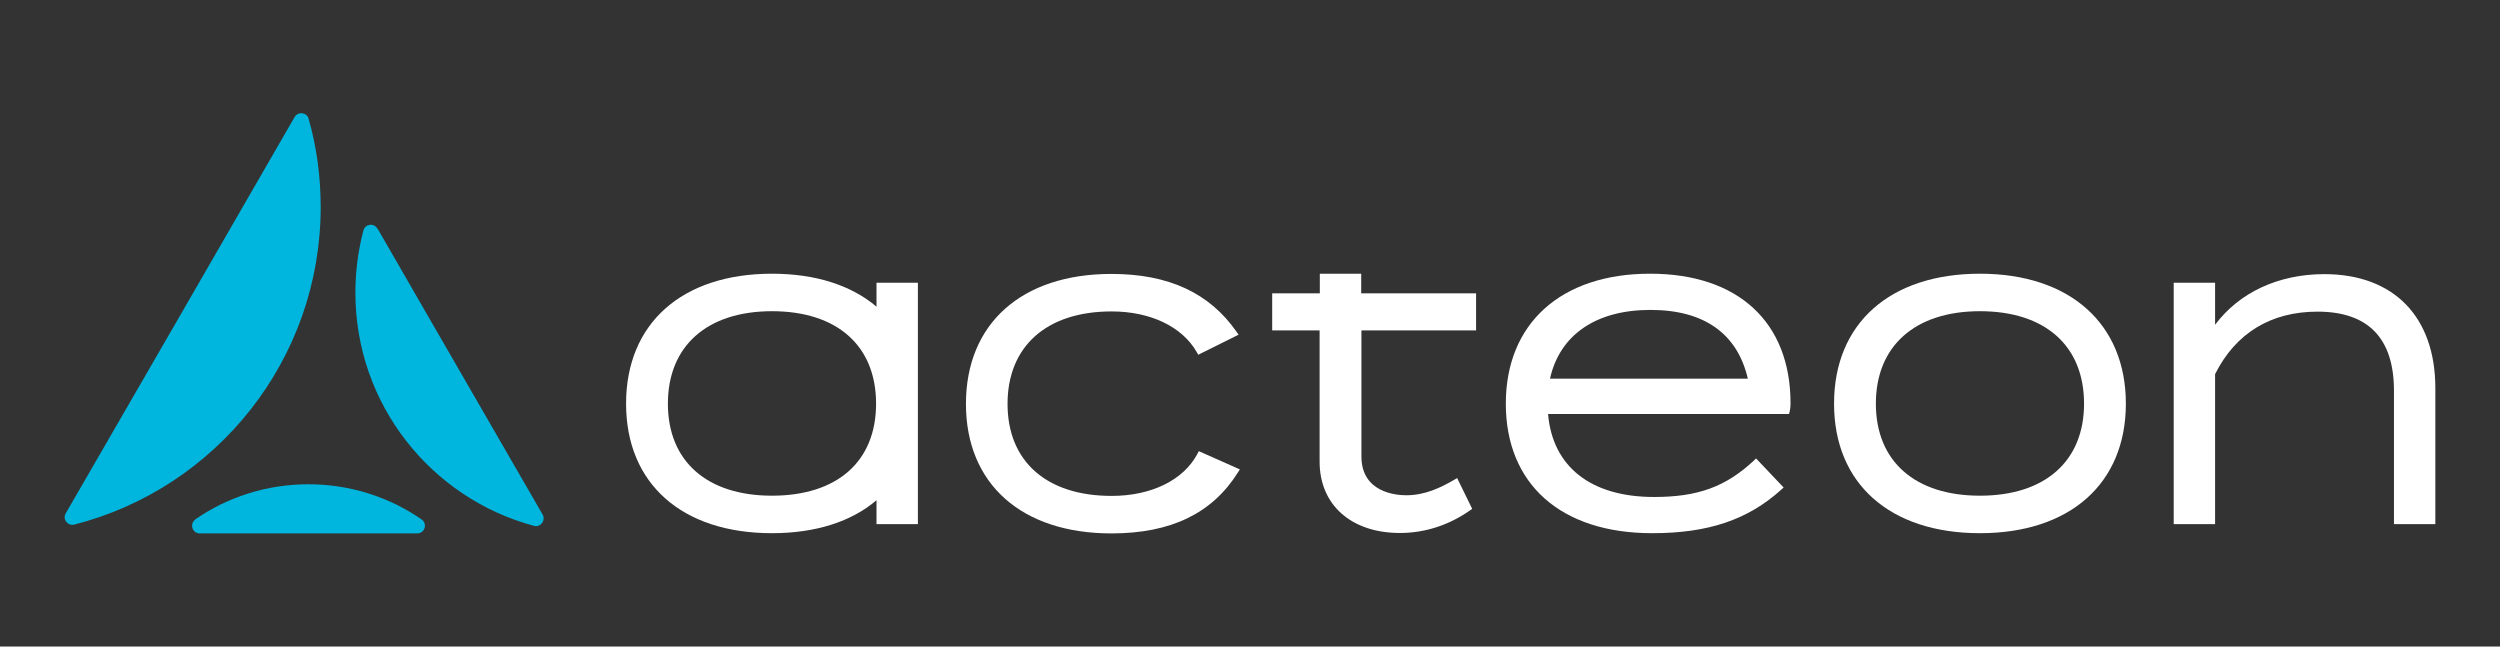 <?xml version="1.0" encoding="UTF-8"?>
<svg id="Layer_1" data-name="Layer 1" xmlns="http://www.w3.org/2000/svg" viewBox="0 0 116 30">
  <rect x="0" y="0" width="116" height="30" fill="#333333" stroke="none"/>
  <defs>
    <style>
      .cls-1 {
        fill: #00b6de;
      }

      .cls-2 {
        fill: #fff;
      }
    </style>
  </defs>
  <g>
    <path class="cls-1" d="M14.88,9.61c0-1.42-.19-2.8-.56-4.1-.08-.3-.49-.35-.65-.08l-5.36,9.29-5.26,9.1c-.16.27.09.6.4.52,6.57-1.68,11.43-7.64,11.43-14.74"/>
    <path class="cls-1" d="M9.07,24.1c-.29.2-.15.65.2.65h10.09c.35,0,.49-.45.2-.65-1.49-1.03-3.3-1.63-5.25-1.63s-3.76.6-5.25,1.63"/>
    <path class="cls-1" d="M17.51,10.61c-.16-.28-.57-.22-.65.09-.24.92-.37,1.88-.37,2.88,0,5.18,3.51,9.54,8.29,10.82.3.08.55-.25.4-.52l-5.29-9.16-2.37-4.11Z"/>
  </g>
  <g>
    <path class="cls-2" d="M55.62,20.94l-.06.12c-.65,1.22-2.14,1.95-3.98,1.95-3.02,0-4.83-1.6-4.83-4.27s1.81-4.29,4.83-4.29c1.8,0,3.28.71,3.95,1.89l.07.12,1.87-.93-.09-.13c-1.26-1.81-3.16-2.69-5.81-2.69-4.17,0-6.75,2.31-6.75,6.03s2.59,6.01,6.75,6.01c2.76,0,4.68-.93,5.87-2.83l.09-.14-1.89-.84Z"/>
    <path class="cls-2" d="M63.17,13.61h5.32v1.72h-5.32v5.85c0,1.67,1.6,1.8,2.08,1.8.87,0,1.59-.35,2.23-.72l.13-.08.7,1.43-.1.07c-.98.69-2.1,1.05-3.25,1.05-2.26,0-3.73-1.3-3.73-3.31v-6.09h-2.2v-1.72h2.21v-.91h1.92v.91Z"/>
    <path class="cls-2" d="M76.56,12.7c-4.13,0-6.69,2.31-6.69,6.03s2.54,6.01,6.79,6.01c2.6,0,4.44-.62,5.99-2.02l.11-.1-1.28-1.35-.1.1c-1.3,1.21-2.59,1.69-4.63,1.69-2.93,0-4.71-1.4-4.92-3.85h11.18l.03-.11c.02-.09.04-.2.04-.39,0-3.76-2.43-6.01-6.51-6.01M71.92,17.57c.45-2.03,2.13-3.19,4.66-3.19s4.04,1.13,4.52,3.19h-9.17Z"/>
    <path class="cls-2" d="M91.87,12.7c-4.18,0-6.77,2.31-6.77,6.03s2.6,6.01,6.77,6.01,6.77-2.3,6.77-6.01-2.6-6.03-6.77-6.03M96.7,18.73c0,2.67-1.81,4.27-4.83,4.27s-4.83-1.6-4.83-4.27,1.81-4.29,4.83-4.29,4.83,1.6,4.83,4.29"/>
    <path class="cls-2" d="M107.85,12.72c-2.13,0-3.95.85-5.07,2.35v-1.95h-1.92v11.2h1.92v-6.96c.95-1.9,2.59-2.9,4.75-2.9,2.35,0,3.55,1.23,3.55,3.67v6.19h1.92v-6.31c0-3.31-1.93-5.29-5.15-5.29"/>
    <path class="cls-2" d="M40.67,13.12v1.11h0c-1.17-.99-2.82-1.53-4.85-1.53-4.18,0-6.77,2.31-6.77,6.03s2.6,6.01,6.77,6.01c2.03,0,3.69-.54,4.85-1.53h0v1.11h1.92v-11.2h-1.92ZM35.82,23c-3.02,0-4.83-1.6-4.83-4.27s1.81-4.29,4.83-4.29,4.83,1.6,4.83,4.29-1.81,4.27-4.83,4.27"/>
  </g>
</svg>